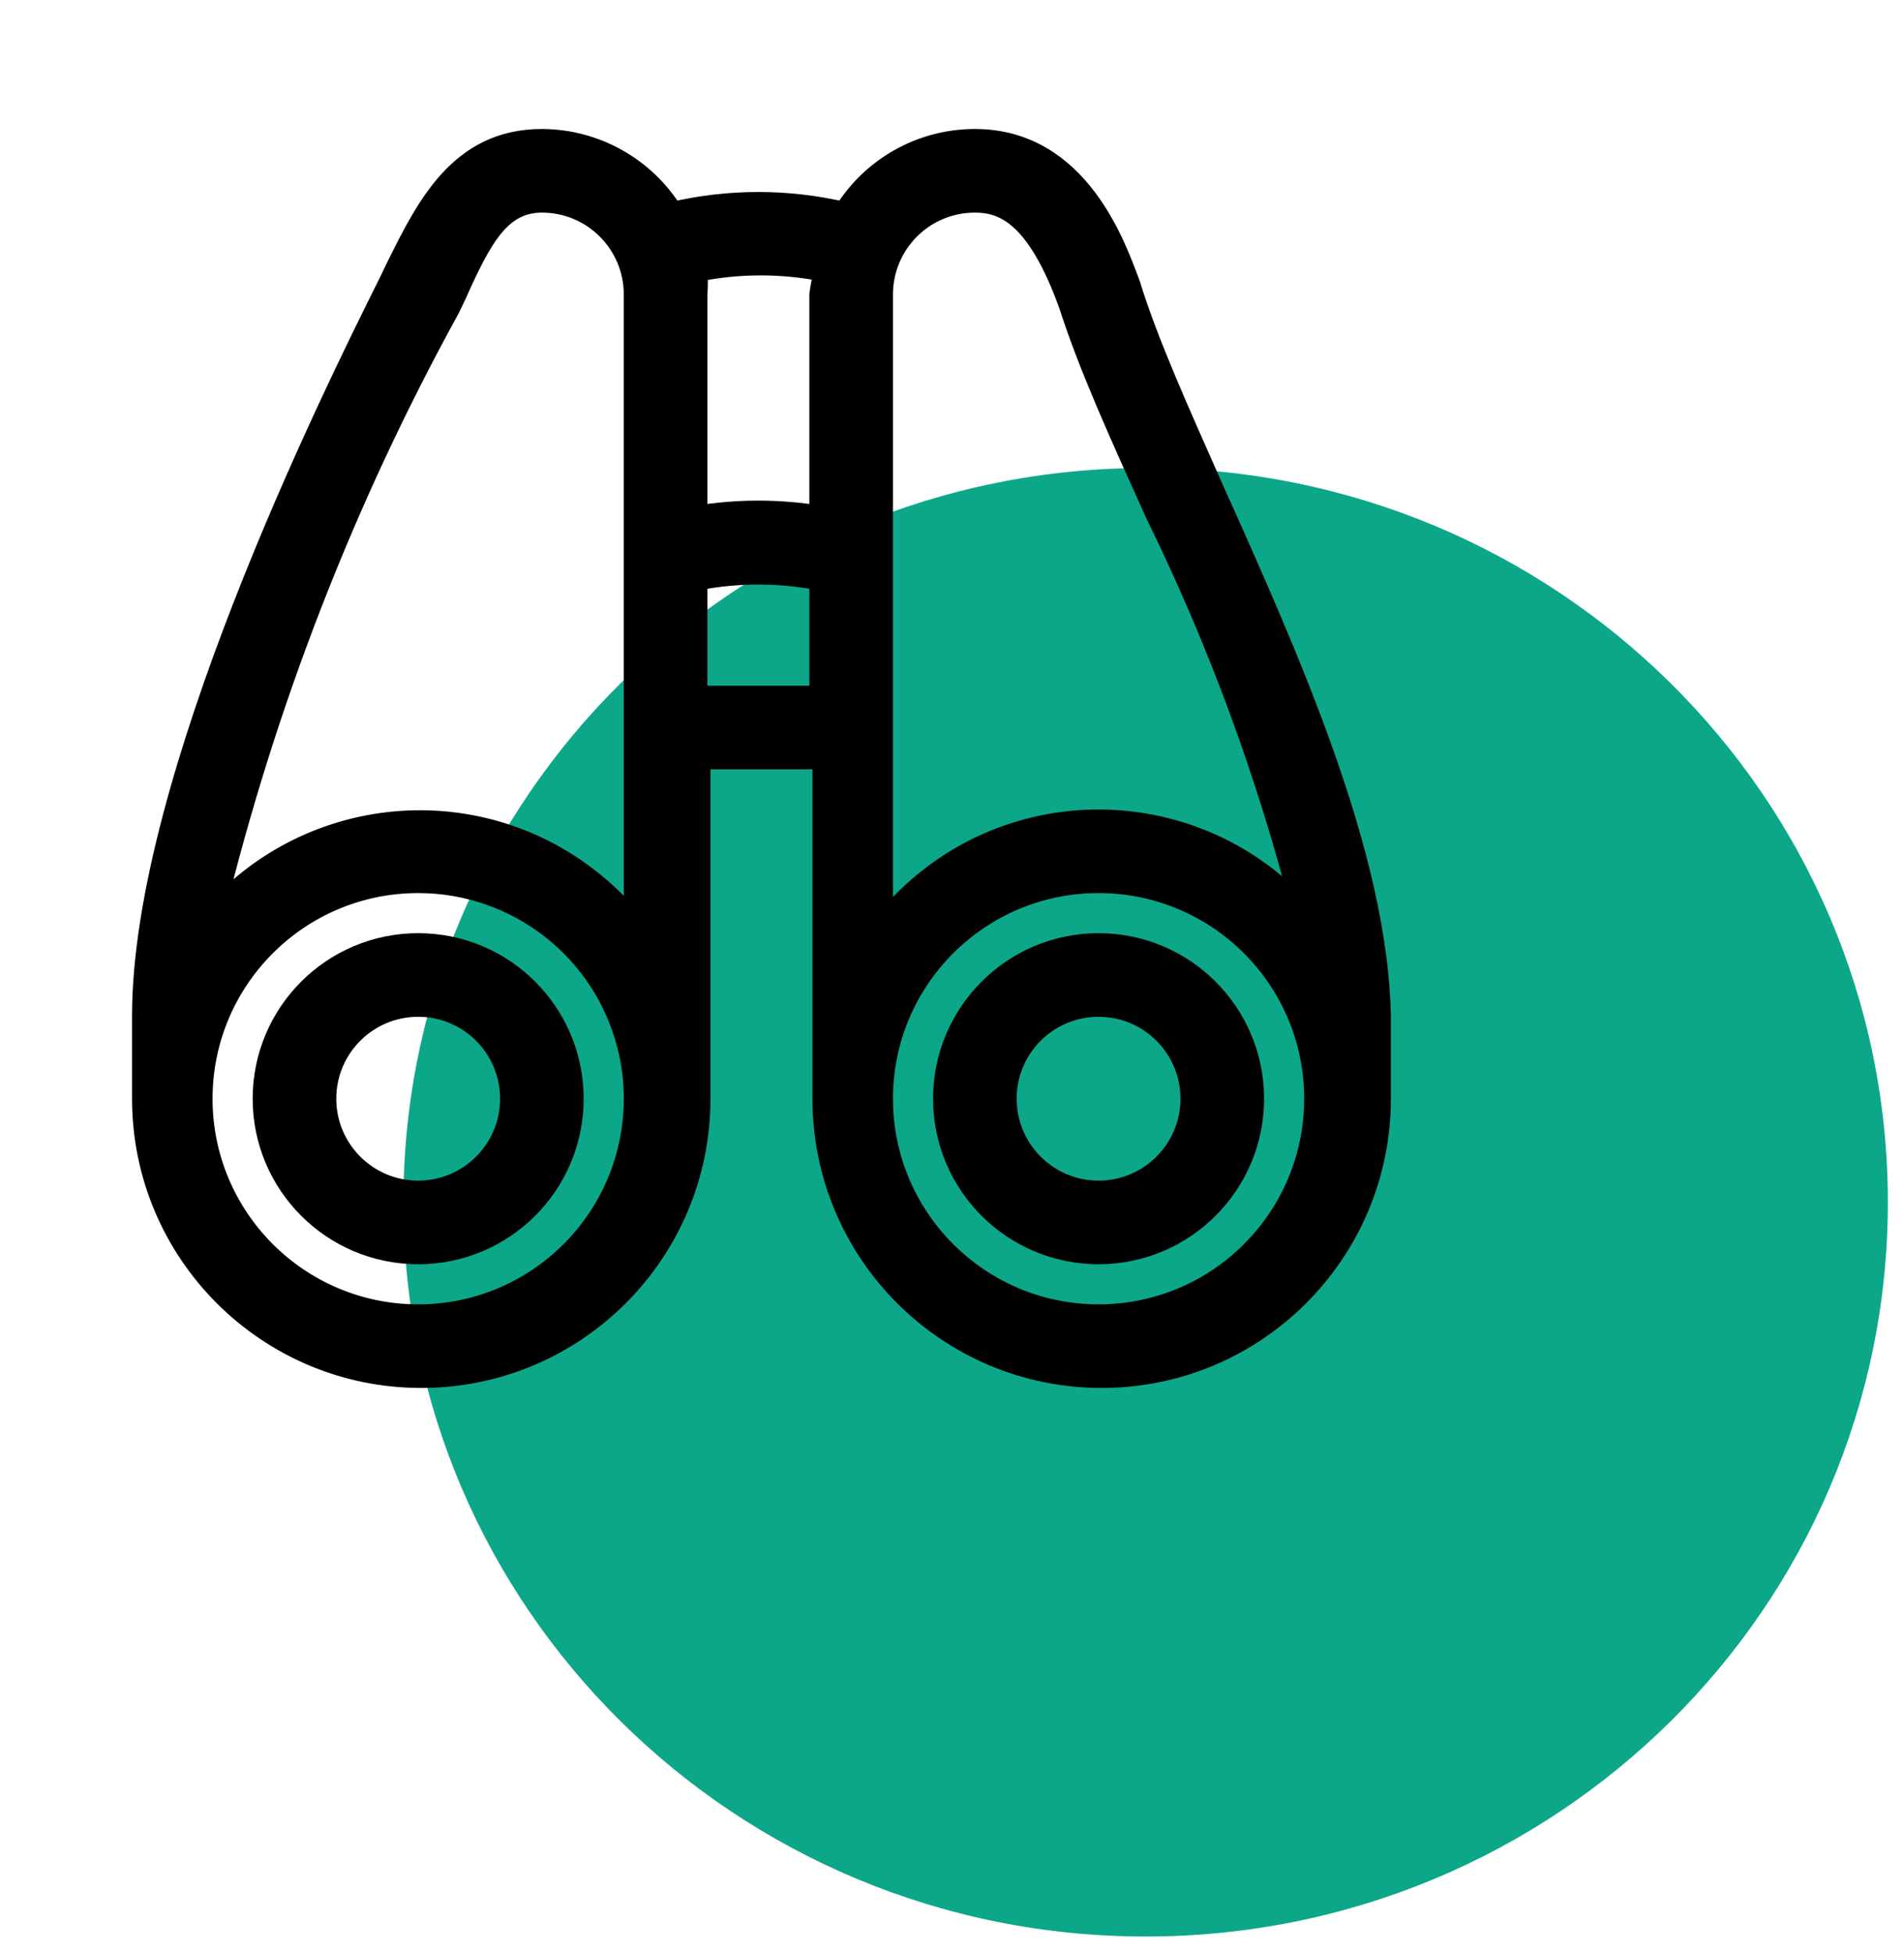 <?xml version="1.0" encoding="UTF-8"?>
<svg xmlns="http://www.w3.org/2000/svg" xmlns:xlink="http://www.w3.org/1999/xlink" width="118" height="121" overflow="hidden">
  <g transform="translate(-669 -200)">
    <path d="M694 274.5C694 249.371 714.595 229 740 229 765.405 229 786 249.371 786 274.5 786 299.629 765.405 320 740 320 714.595 320 694 299.629 694 274.5Z" fill="#0CA789" fill-rule="evenodd"></path>
    <g>
      <g>
        <g>
          <path d="M744.137 230.248C742.067 225.572 740.073 221.163 739 217.637 738.157 215.413 735.895 208.667 729.417 208.667 726.118 208.669 723.057 210.381 721.328 213.19 717.824 212.366 714.176 212.366 710.672 213.19 708.937 210.387 705.88 208.677 702.583 208.667 697.485 208.667 695.453 212.845 693.613 216.525L693.192 217.407C689.358 225.073 677.858 248.457 677.858 262.947L677.858 268.083C677.858 277.61 685.581 285.333 695.108 285.333 704.635 285.333 712.358 277.61 712.358 268.083L712.358 247 720.025 247 720.025 268.083C720.025 277.61 727.748 285.333 737.275 285.333 746.802 285.333 754.525 277.61 754.525 268.083L754.525 262.947C754.333 253.018 748.928 240.905 744.137 230.248ZM694.917 281.5C687.507 281.5 681.5 275.494 681.499 268.084 681.499 260.674 687.506 254.667 694.916 254.667 701.041 254.666 706.389 258.815 707.912 264.748 708.196 265.837 708.337 266.958 708.333 268.083 708.333 275.493 702.326 281.5 694.917 281.5ZM708.333 257.273C706.851 255.44 705.013 253.928 702.928 252.827 695.969 249.187 687.423 250.769 682.228 256.66 685.42 243.549 690.331 230.917 696.833 219.093L697.255 218.212C698.827 214.685 700.015 212.5 702.583 212.5 705.759 212.5 708.333 215.074 708.333 218.25ZM719.833 243.167 712.167 243.167 712.167 235.922C714.698 235.424 717.302 235.424 719.833 235.922ZM719.833 218.25 719.833 232.012C717.295 231.59 714.705 231.59 712.167 232.012L712.167 218.25C712.204 217.765 712.204 217.278 712.167 216.793 714.797 216.256 717.509 216.256 720.14 216.793 719.999 217.27 719.897 217.757 719.833 218.25ZM723.667 218.25C723.667 215.074 726.241 212.5 729.417 212.5 731.142 212.5 733.25 213.228 735.282 218.863 736.508 222.697 738.502 227.067 740.648 231.82 744.515 239.702 747.56 247.962 749.733 256.468 743.443 249.483 732.682 248.92 725.696 255.21 724.957 255.876 724.278 256.604 723.667 257.388ZM737.083 281.5C729.674 281.5 723.667 275.493 723.667 268.083 723.667 260.673 729.674 254.667 737.083 254.667 744.493 254.667 750.5 260.673 750.5 268.083 750.5 275.493 744.493 281.5 737.083 281.5Z" stroke="#000000" stroke-width="1.348"></path>
          <path d="M737.083 258.5C731.791 258.5 727.5 262.791 727.5 268.083 727.5 273.376 731.791 277.667 737.083 277.667 742.376 277.667 746.667 273.376 746.667 268.083 746.667 262.791 742.376 258.5 737.083 258.5ZM737.083 273.833C733.908 273.833 731.333 271.259 731.333 268.083 731.333 264.908 733.908 262.333 737.083 262.333 740.259 262.333 742.833 264.908 742.833 268.083 742.833 271.259 740.259 273.833 737.083 273.833Z" stroke="#000000" stroke-width="1.348"></path>
          <path d="M694.917 258.5C689.624 258.5 685.333 262.791 685.333 268.083 685.333 273.376 689.624 277.667 694.917 277.667 700.209 277.667 704.5 273.376 704.5 268.083 704.5 262.791 700.209 258.5 694.917 258.5ZM694.917 273.833C691.741 273.833 689.167 271.259 689.167 268.083 689.167 264.908 691.741 262.333 694.917 262.333 698.092 262.333 700.667 264.908 700.667 268.083 700.667 271.259 698.092 273.833 694.917 273.833Z" stroke="#000000" stroke-width="1.348"></path>
        </g>
      </g>
    </g>
  </g>
</svg>
